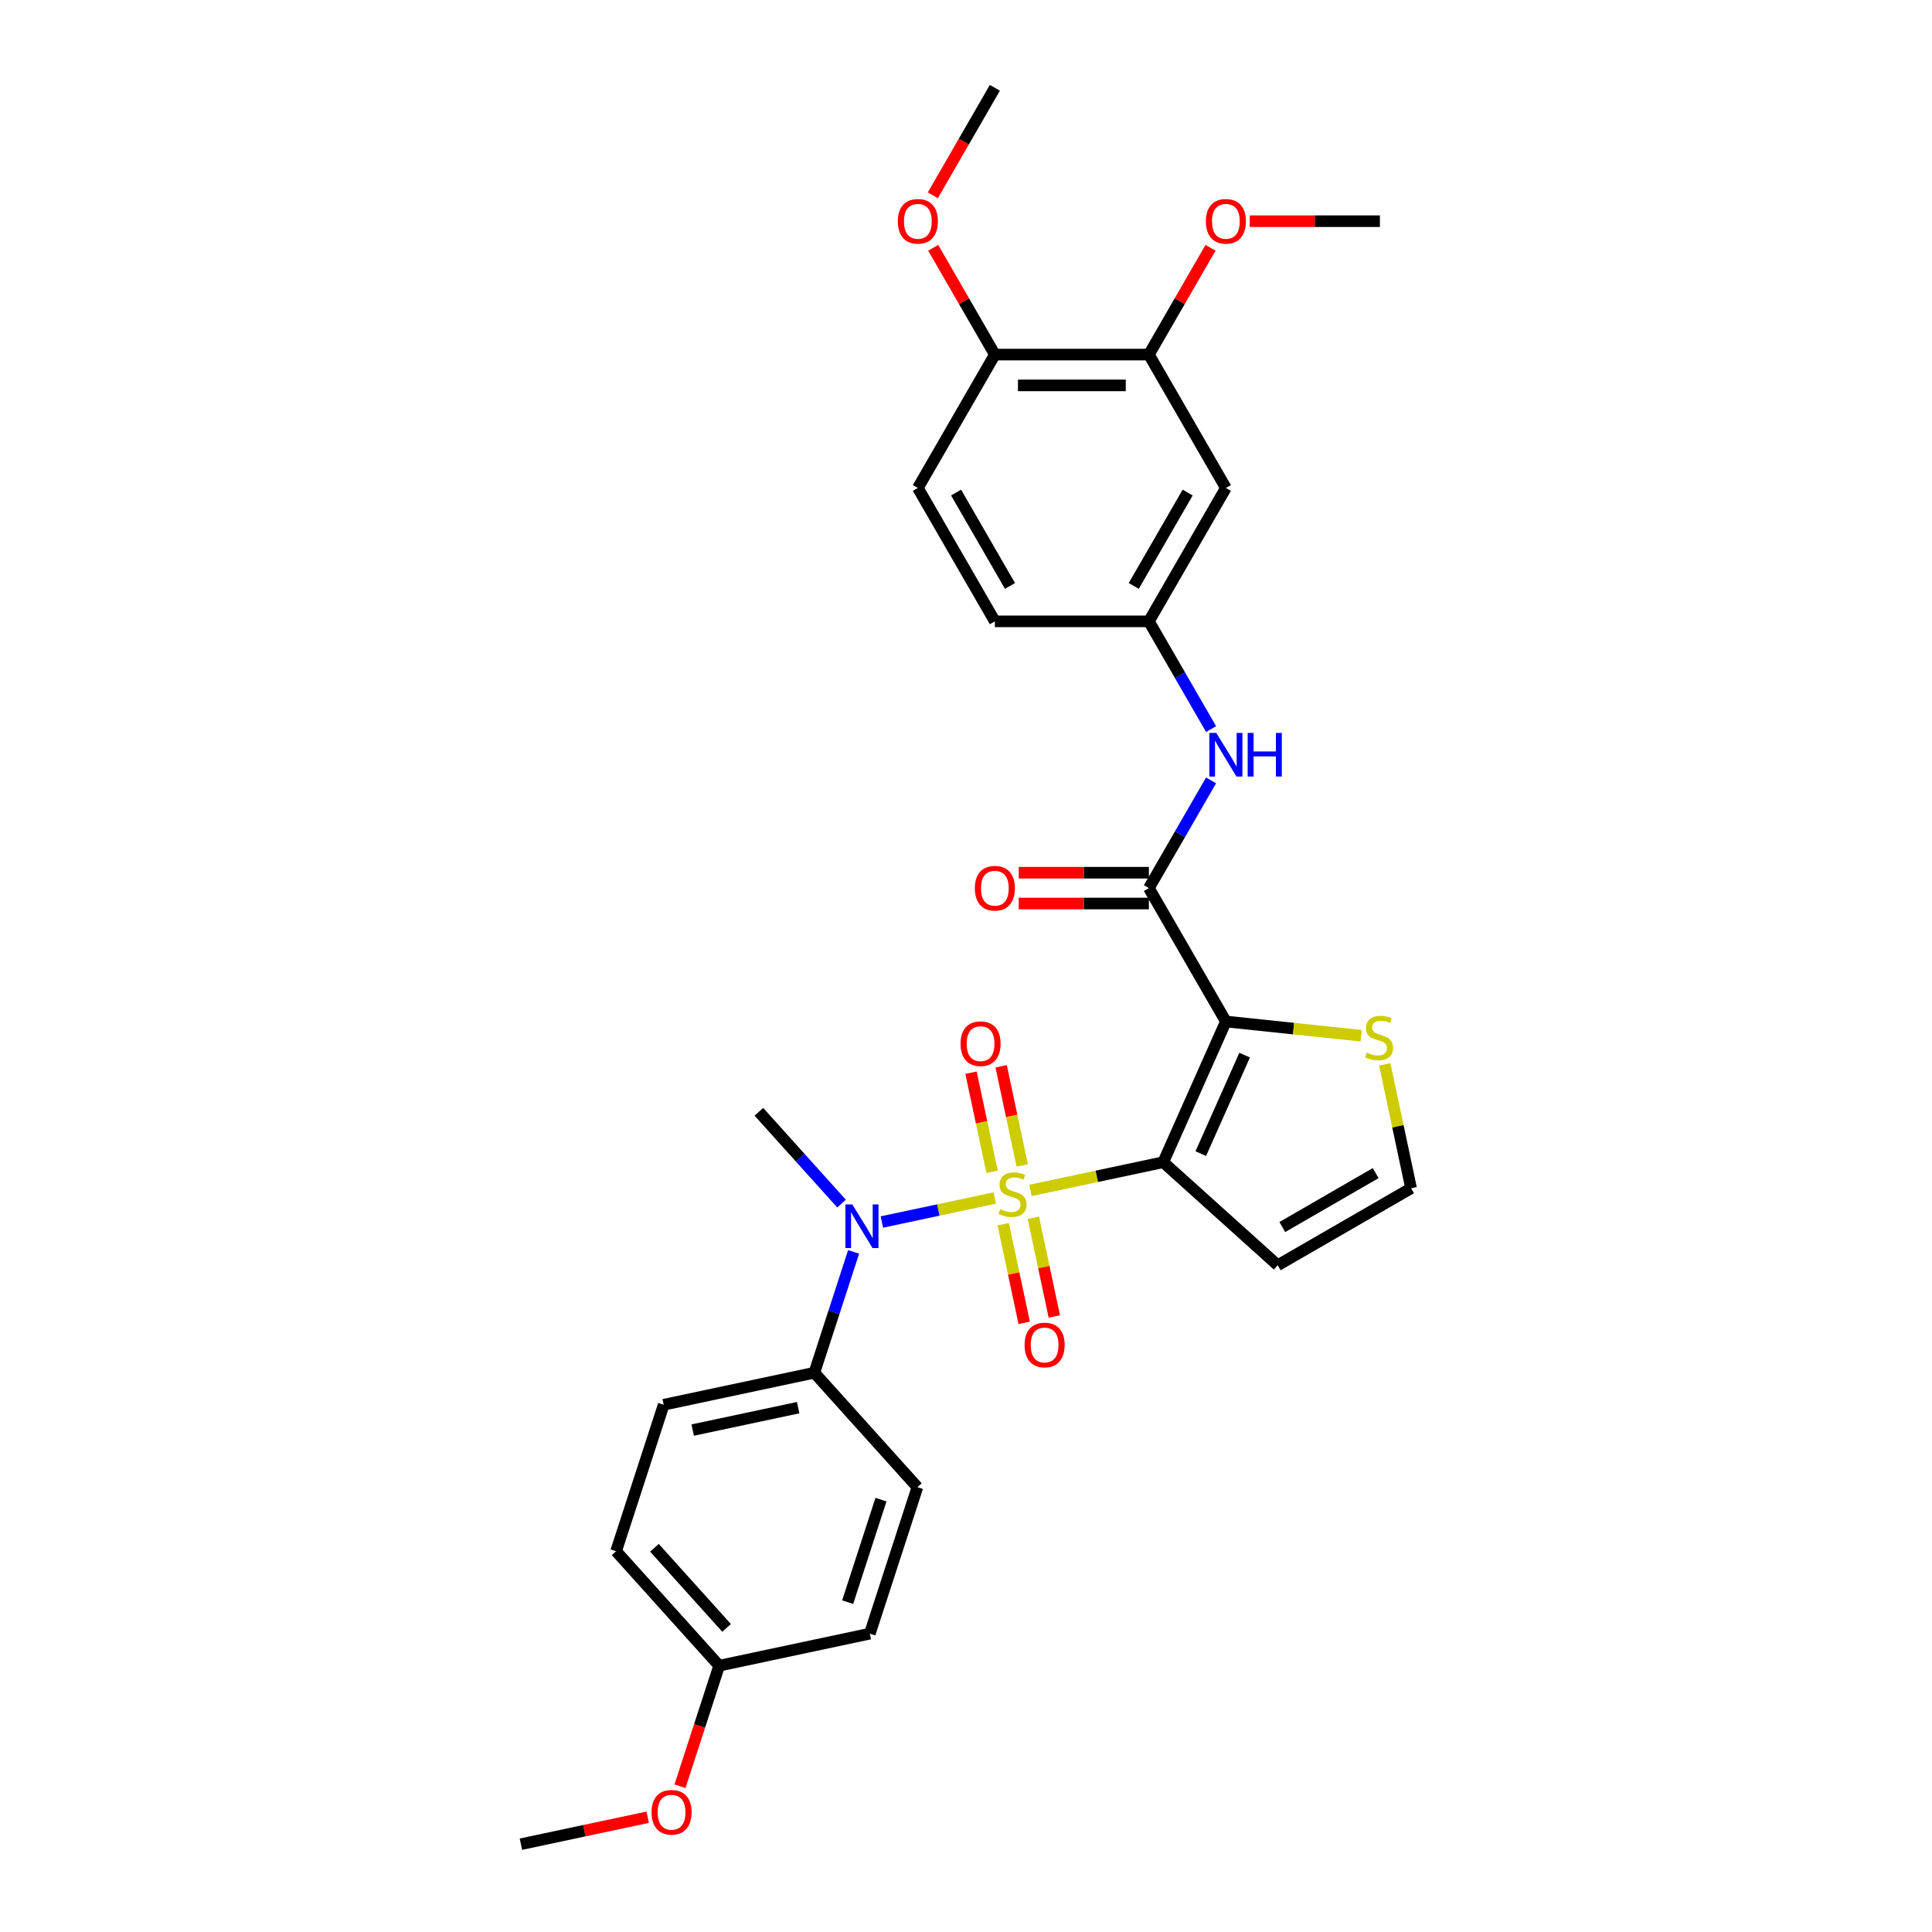 <?xml version='1.0' encoding='iso-8859-1'?>
<svg version='1.1' baseProfile='full'
              xmlns='http://www.w3.org/2000/svg'
                      xmlns:rdkit='http://www.rdkit.org/xml'
                      xmlns:xlink='http://www.w3.org/1999/xlink'
                  xml:space='preserve'
width='1000px' height='1000px' viewBox='0 0 1000 1000'>
<!-- END OF HEADER -->
<rect style='opacity:1.0;fill:#FFFFFF;stroke:none' width='1000' height='1000' x='0' y='0'> </rect>
<path class='bond-0' d='M 533.348,616.165 L 567.721,608.859' style='fill:none;fill-rule:evenodd;stroke:#CCCC00;stroke-width:6px;stroke-linecap:butt;stroke-linejoin:miter;stroke-opacity:1' />
<path class='bond-0' d='M 567.721,608.859 L 602.094,601.553' style='fill:none;fill-rule:evenodd;stroke:#000000;stroke-width:6px;stroke-linecap:butt;stroke-linejoin:miter;stroke-opacity:1' />
<path class='bond-3' d='M 514.885,620.089 L 485.672,626.299' style='fill:none;fill-rule:evenodd;stroke:#CCCC00;stroke-width:6px;stroke-linecap:butt;stroke-linejoin:miter;stroke-opacity:1' />
<path class='bond-3' d='M 485.672,626.299 L 456.459,632.508' style='fill:none;fill-rule:evenodd;stroke:#0000FF;stroke-width:6px;stroke-linecap:butt;stroke-linejoin:miter;stroke-opacity:1' />
<path class='bond-7' d='M 519.264,633.64 L 524.691,659.173' style='fill:none;fill-rule:evenodd;stroke:#CCCC00;stroke-width:6px;stroke-linecap:butt;stroke-linejoin:miter;stroke-opacity:1' />
<path class='bond-7' d='M 524.691,659.173 L 530.119,684.707' style='fill:none;fill-rule:evenodd;stroke:#FF0000;stroke-width:6px;stroke-linecap:butt;stroke-linejoin:miter;stroke-opacity:1' />
<path class='bond-7' d='M 534.86,630.325 L 540.287,655.858' style='fill:none;fill-rule:evenodd;stroke:#CCCC00;stroke-width:6px;stroke-linecap:butt;stroke-linejoin:miter;stroke-opacity:1' />
<path class='bond-7' d='M 540.287,655.858 L 545.714,681.392' style='fill:none;fill-rule:evenodd;stroke:#FF0000;stroke-width:6px;stroke-linecap:butt;stroke-linejoin:miter;stroke-opacity:1' />
<path class='bond-8' d='M 529.098,603.22 L 523.645,577.567' style='fill:none;fill-rule:evenodd;stroke:#CCCC00;stroke-width:6px;stroke-linecap:butt;stroke-linejoin:miter;stroke-opacity:1' />
<path class='bond-8' d='M 523.645,577.567 L 518.193,551.914' style='fill:none;fill-rule:evenodd;stroke:#FF0000;stroke-width:6px;stroke-linecap:butt;stroke-linejoin:miter;stroke-opacity:1' />
<path class='bond-8' d='M 513.503,606.535 L 508.05,580.882' style='fill:none;fill-rule:evenodd;stroke:#CCCC00;stroke-width:6px;stroke-linecap:butt;stroke-linejoin:miter;stroke-opacity:1' />
<path class='bond-8' d='M 508.05,580.882 L 502.597,555.228' style='fill:none;fill-rule:evenodd;stroke:#FF0000;stroke-width:6px;stroke-linecap:butt;stroke-linejoin:miter;stroke-opacity:1' />
<path class='bond-1' d='M 602.094,601.553 L 634.518,528.726' style='fill:none;fill-rule:evenodd;stroke:#000000;stroke-width:6px;stroke-linecap:butt;stroke-linejoin:miter;stroke-opacity:1' />
<path class='bond-1' d='M 621.523,597.113 L 644.22,546.135' style='fill:none;fill-rule:evenodd;stroke:#000000;stroke-width:6px;stroke-linecap:butt;stroke-linejoin:miter;stroke-opacity:1' />
<path class='bond-5' d='M 602.094,601.553 L 661.337,654.895' style='fill:none;fill-rule:evenodd;stroke:#000000;stroke-width:6px;stroke-linecap:butt;stroke-linejoin:miter;stroke-opacity:1' />
<path class='bond-2' d='M 634.518,528.726 L 594.659,459.687' style='fill:none;fill-rule:evenodd;stroke:#000000;stroke-width:6px;stroke-linecap:butt;stroke-linejoin:miter;stroke-opacity:1' />
<path class='bond-4' d='M 634.518,528.726 L 669.544,532.407' style='fill:none;fill-rule:evenodd;stroke:#000000;stroke-width:6px;stroke-linecap:butt;stroke-linejoin:miter;stroke-opacity:1' />
<path class='bond-4' d='M 669.544,532.407 L 704.569,536.088' style='fill:none;fill-rule:evenodd;stroke:#CCCC00;stroke-width:6px;stroke-linecap:butt;stroke-linejoin:miter;stroke-opacity:1' />
<path class='bond-6' d='M 594.659,459.687 L 610.755,431.808' style='fill:none;fill-rule:evenodd;stroke:#000000;stroke-width:6px;stroke-linecap:butt;stroke-linejoin:miter;stroke-opacity:1' />
<path class='bond-6' d='M 610.755,431.808 L 626.851,403.929' style='fill:none;fill-rule:evenodd;stroke:#0000FF;stroke-width:6px;stroke-linecap:butt;stroke-linejoin:miter;stroke-opacity:1' />
<path class='bond-14' d='M 594.659,451.715 L 560.978,451.715' style='fill:none;fill-rule:evenodd;stroke:#000000;stroke-width:6px;stroke-linecap:butt;stroke-linejoin:miter;stroke-opacity:1' />
<path class='bond-14' d='M 560.978,451.715 L 527.296,451.715' style='fill:none;fill-rule:evenodd;stroke:#FF0000;stroke-width:6px;stroke-linecap:butt;stroke-linejoin:miter;stroke-opacity:1' />
<path class='bond-14' d='M 594.659,467.659 L 560.978,467.659' style='fill:none;fill-rule:evenodd;stroke:#000000;stroke-width:6px;stroke-linecap:butt;stroke-linejoin:miter;stroke-opacity:1' />
<path class='bond-14' d='M 560.978,467.659 L 527.296,467.659' style='fill:none;fill-rule:evenodd;stroke:#FF0000;stroke-width:6px;stroke-linecap:butt;stroke-linejoin:miter;stroke-opacity:1' />
<path class='bond-12' d='M 441.824,647.983 L 431.665,679.251' style='fill:none;fill-rule:evenodd;stroke:#0000FF;stroke-width:6px;stroke-linecap:butt;stroke-linejoin:miter;stroke-opacity:1' />
<path class='bond-12' d='M 431.665,679.251 L 421.505,710.519' style='fill:none;fill-rule:evenodd;stroke:#000000;stroke-width:6px;stroke-linecap:butt;stroke-linejoin:miter;stroke-opacity:1' />
<path class='bond-24' d='M 435.585,622.979 L 414.191,599.219' style='fill:none;fill-rule:evenodd;stroke:#0000FF;stroke-width:6px;stroke-linecap:butt;stroke-linejoin:miter;stroke-opacity:1' />
<path class='bond-24' d='M 414.191,599.219 L 392.797,575.459' style='fill:none;fill-rule:evenodd;stroke:#000000;stroke-width:6px;stroke-linecap:butt;stroke-linejoin:miter;stroke-opacity:1' />
<path class='bond-30' d='M 716.746,550.914 L 723.561,582.975' style='fill:none;fill-rule:evenodd;stroke:#CCCC00;stroke-width:6px;stroke-linecap:butt;stroke-linejoin:miter;stroke-opacity:1' />
<path class='bond-30' d='M 723.561,582.975 L 730.375,615.036' style='fill:none;fill-rule:evenodd;stroke:#000000;stroke-width:6px;stroke-linecap:butt;stroke-linejoin:miter;stroke-opacity:1' />
<path class='bond-9' d='M 661.337,654.895 L 730.375,615.036' style='fill:none;fill-rule:evenodd;stroke:#000000;stroke-width:6px;stroke-linecap:butt;stroke-linejoin:miter;stroke-opacity:1' />
<path class='bond-9' d='M 663.721,635.108 L 712.048,607.207' style='fill:none;fill-rule:evenodd;stroke:#000000;stroke-width:6px;stroke-linecap:butt;stroke-linejoin:miter;stroke-opacity:1' />
<path class='bond-13' d='M 626.851,377.367 L 610.755,349.488' style='fill:none;fill-rule:evenodd;stroke:#0000FF;stroke-width:6px;stroke-linecap:butt;stroke-linejoin:miter;stroke-opacity:1' />
<path class='bond-13' d='M 610.755,349.488 L 594.659,321.609' style='fill:none;fill-rule:evenodd;stroke:#000000;stroke-width:6px;stroke-linecap:butt;stroke-linejoin:miter;stroke-opacity:1' />
<path class='bond-10' d='M 634.518,252.571 L 594.659,321.609' style='fill:none;fill-rule:evenodd;stroke:#000000;stroke-width:6px;stroke-linecap:butt;stroke-linejoin:miter;stroke-opacity:1' />
<path class='bond-10' d='M 614.732,254.955 L 586.83,303.282' style='fill:none;fill-rule:evenodd;stroke:#000000;stroke-width:6px;stroke-linecap:butt;stroke-linejoin:miter;stroke-opacity:1' />
<path class='bond-11' d='M 634.518,252.571 L 594.659,183.532' style='fill:none;fill-rule:evenodd;stroke:#000000;stroke-width:6px;stroke-linecap:butt;stroke-linejoin:miter;stroke-opacity:1' />
<path class='bond-21' d='M 594.659,183.532 L 610.617,155.892' style='fill:none;fill-rule:evenodd;stroke:#000000;stroke-width:6px;stroke-linecap:butt;stroke-linejoin:miter;stroke-opacity:1' />
<path class='bond-21' d='M 610.617,155.892 L 626.574,128.253' style='fill:none;fill-rule:evenodd;stroke:#FF0000;stroke-width:6px;stroke-linecap:butt;stroke-linejoin:miter;stroke-opacity:1' />
<path class='bond-32' d='M 594.659,183.532 L 514.94,183.532' style='fill:none;fill-rule:evenodd;stroke:#000000;stroke-width:6px;stroke-linecap:butt;stroke-linejoin:miter;stroke-opacity:1' />
<path class='bond-32' d='M 582.701,199.476 L 526.898,199.476' style='fill:none;fill-rule:evenodd;stroke:#000000;stroke-width:6px;stroke-linecap:butt;stroke-linejoin:miter;stroke-opacity:1' />
<path class='bond-16' d='M 421.505,710.519 L 343.528,727.093' style='fill:none;fill-rule:evenodd;stroke:#000000;stroke-width:6px;stroke-linecap:butt;stroke-linejoin:miter;stroke-opacity:1' />
<path class='bond-16' d='M 413.124,728.601 L 358.54,740.203' style='fill:none;fill-rule:evenodd;stroke:#000000;stroke-width:6px;stroke-linecap:butt;stroke-linejoin:miter;stroke-opacity:1' />
<path class='bond-17' d='M 421.505,710.519 L 474.848,769.762' style='fill:none;fill-rule:evenodd;stroke:#000000;stroke-width:6px;stroke-linecap:butt;stroke-linejoin:miter;stroke-opacity:1' />
<path class='bond-19' d='M 594.659,321.609 L 514.94,321.609' style='fill:none;fill-rule:evenodd;stroke:#000000;stroke-width:6px;stroke-linecap:butt;stroke-linejoin:miter;stroke-opacity:1' />
<path class='bond-15' d='M 514.94,183.532 L 475.08,252.571' style='fill:none;fill-rule:evenodd;stroke:#000000;stroke-width:6px;stroke-linecap:butt;stroke-linejoin:miter;stroke-opacity:1' />
<path class='bond-25' d='M 514.94,183.532 L 498.982,155.892' style='fill:none;fill-rule:evenodd;stroke:#000000;stroke-width:6px;stroke-linecap:butt;stroke-linejoin:miter;stroke-opacity:1' />
<path class='bond-25' d='M 498.982,155.892 L 483.024,128.253' style='fill:none;fill-rule:evenodd;stroke:#FF0000;stroke-width:6px;stroke-linecap:butt;stroke-linejoin:miter;stroke-opacity:1' />
<path class='bond-22' d='M 343.528,727.093 L 318.894,802.911' style='fill:none;fill-rule:evenodd;stroke:#000000;stroke-width:6px;stroke-linecap:butt;stroke-linejoin:miter;stroke-opacity:1' />
<path class='bond-23' d='M 474.848,769.762 L 450.213,845.579' style='fill:none;fill-rule:evenodd;stroke:#000000;stroke-width:6px;stroke-linecap:butt;stroke-linejoin:miter;stroke-opacity:1' />
<path class='bond-23' d='M 455.989,776.207 L 438.745,829.28' style='fill:none;fill-rule:evenodd;stroke:#000000;stroke-width:6px;stroke-linecap:butt;stroke-linejoin:miter;stroke-opacity:1' />
<path class='bond-18' d='M 475.08,252.571 L 514.94,321.609' style='fill:none;fill-rule:evenodd;stroke:#000000;stroke-width:6px;stroke-linecap:butt;stroke-linejoin:miter;stroke-opacity:1' />
<path class='bond-18' d='M 494.867,254.955 L 522.769,303.282' style='fill:none;fill-rule:evenodd;stroke:#000000;stroke-width:6px;stroke-linecap:butt;stroke-linejoin:miter;stroke-opacity:1' />
<path class='bond-20' d='M 372.236,862.154 L 450.213,845.579' style='fill:none;fill-rule:evenodd;stroke:#000000;stroke-width:6px;stroke-linecap:butt;stroke-linejoin:miter;stroke-opacity:1' />
<path class='bond-26' d='M 372.236,862.154 L 362.097,893.358' style='fill:none;fill-rule:evenodd;stroke:#000000;stroke-width:6px;stroke-linecap:butt;stroke-linejoin:miter;stroke-opacity:1' />
<path class='bond-26' d='M 362.097,893.358 L 351.958,924.562' style='fill:none;fill-rule:evenodd;stroke:#FF0000;stroke-width:6px;stroke-linecap:butt;stroke-linejoin:miter;stroke-opacity:1' />
<path class='bond-31' d='M 372.236,862.154 L 318.894,802.911' style='fill:none;fill-rule:evenodd;stroke:#000000;stroke-width:6px;stroke-linecap:butt;stroke-linejoin:miter;stroke-opacity:1' />
<path class='bond-31' d='M 376.083,842.599 L 338.744,801.129' style='fill:none;fill-rule:evenodd;stroke:#000000;stroke-width:6px;stroke-linecap:butt;stroke-linejoin:miter;stroke-opacity:1' />
<path class='bond-27' d='M 646.875,114.493 L 680.556,114.493' style='fill:none;fill-rule:evenodd;stroke:#FF0000;stroke-width:6px;stroke-linecap:butt;stroke-linejoin:miter;stroke-opacity:1' />
<path class='bond-27' d='M 680.556,114.493 L 714.238,114.493' style='fill:none;fill-rule:evenodd;stroke:#000000;stroke-width:6px;stroke-linecap:butt;stroke-linejoin:miter;stroke-opacity:1' />
<path class='bond-28' d='M 482.822,101.085 L 498.881,73.269' style='fill:none;fill-rule:evenodd;stroke:#FF0000;stroke-width:6px;stroke-linecap:butt;stroke-linejoin:miter;stroke-opacity:1' />
<path class='bond-28' d='M 498.881,73.269 L 514.94,45.455' style='fill:none;fill-rule:evenodd;stroke:#000000;stroke-width:6px;stroke-linecap:butt;stroke-linejoin:miter;stroke-opacity:1' />
<path class='bond-29' d='M 335.245,940.597 L 302.435,947.571' style='fill:none;fill-rule:evenodd;stroke:#FF0000;stroke-width:6px;stroke-linecap:butt;stroke-linejoin:miter;stroke-opacity:1' />
<path class='bond-29' d='M 302.435,947.571 L 269.625,954.545' style='fill:none;fill-rule:evenodd;stroke:#000000;stroke-width:6px;stroke-linecap:butt;stroke-linejoin:miter;stroke-opacity:1' />
<path  class='atom-0' d='M 517.739 625.876
Q 517.994 625.971, 519.047 626.418
Q 520.099 626.864, 521.247 627.151
Q 522.427 627.406, 523.575 627.406
Q 525.711 627.406, 526.955 626.386
Q 528.198 625.334, 528.198 623.516
Q 528.198 622.273, 527.561 621.507
Q 526.955 620.742, 525.998 620.327
Q 525.042 619.913, 523.447 619.435
Q 521.438 618.829, 520.227 618.255
Q 519.047 617.681, 518.186 616.469
Q 517.357 615.257, 517.357 613.216
Q 517.357 610.378, 519.27 608.625
Q 521.215 606.871, 525.042 606.871
Q 527.656 606.871, 530.622 608.114
L 529.888 610.57
Q 527.178 609.454, 525.137 609.454
Q 522.937 609.454, 521.725 610.378
Q 520.514 611.271, 520.545 612.834
Q 520.545 614.045, 521.151 614.779
Q 521.789 615.512, 522.682 615.927
Q 523.607 616.341, 525.137 616.82
Q 527.178 617.457, 528.39 618.095
Q 529.601 618.733, 530.462 620.04
Q 531.355 621.316, 531.355 623.516
Q 531.355 626.641, 529.251 628.331
Q 527.178 629.989, 523.702 629.989
Q 521.693 629.989, 520.163 629.543
Q 518.664 629.128, 516.878 628.395
L 517.739 625.876
' fill='#CCCC00'/>
<path  class='atom-4' d='M 441.149 623.413
L 448.547 635.371
Q 449.281 636.551, 450.461 638.688
Q 451.64 640.824, 451.704 640.952
L 451.704 623.413
L 454.702 623.413
L 454.702 645.99
L 451.609 645.99
L 443.669 632.916
Q 442.744 631.385, 441.755 629.632
Q 440.799 627.878, 440.512 627.336
L 440.512 645.99
L 437.578 645.99
L 437.578 623.413
L 441.149 623.413
' fill='#0000FF'/>
<path  class='atom-5' d='M 707.423 544.807
Q 707.678 544.903, 708.731 545.349
Q 709.783 545.796, 710.931 546.083
Q 712.111 546.338, 713.259 546.338
Q 715.395 546.338, 716.639 545.317
Q 717.882 544.265, 717.882 542.448
Q 717.882 541.204, 717.245 540.439
Q 716.639 539.673, 715.682 539.259
Q 714.726 538.844, 713.131 538.366
Q 711.122 537.76, 709.911 537.186
Q 708.731 536.612, 707.87 535.4
Q 707.041 534.189, 707.041 532.148
Q 707.041 529.31, 708.954 527.556
Q 710.899 525.802, 714.726 525.802
Q 717.34 525.802, 720.306 527.046
L 719.572 529.501
Q 716.862 528.385, 714.821 528.385
Q 712.621 528.385, 711.409 529.31
Q 710.198 530.203, 710.229 531.765
Q 710.229 532.977, 710.835 533.71
Q 711.473 534.444, 712.366 534.858
Q 713.291 535.273, 714.821 535.751
Q 716.862 536.389, 718.074 537.027
Q 719.285 537.664, 720.146 538.972
Q 721.039 540.247, 721.039 542.448
Q 721.039 545.573, 718.935 547.263
Q 716.862 548.921, 713.386 548.921
Q 711.377 548.921, 709.847 548.474
Q 708.348 548.06, 706.562 547.326
L 707.423 544.807
' fill='#CCCC00'/>
<path  class='atom-7' d='M 629.528 379.36
L 636.926 391.318
Q 637.659 392.498, 638.839 394.634
Q 640.019 396.771, 640.083 396.898
L 640.083 379.36
L 643.08 379.36
L 643.08 401.936
L 639.987 401.936
L 632.047 388.862
Q 631.122 387.332, 630.134 385.578
Q 629.177 383.824, 628.89 383.282
L 628.89 401.936
L 625.957 401.936
L 625.957 379.36
L 629.528 379.36
' fill='#0000FF'/>
<path  class='atom-7' d='M 645.791 379.36
L 648.852 379.36
L 648.852 388.958
L 660.395 388.958
L 660.395 379.36
L 663.456 379.36
L 663.456 401.936
L 660.395 401.936
L 660.395 391.509
L 648.852 391.509
L 648.852 401.936
L 645.791 401.936
L 645.791 379.36
' fill='#0000FF'/>
<path  class='atom-8' d='M 530.328 696.168
Q 530.328 690.747, 533.006 687.718
Q 535.685 684.688, 540.691 684.688
Q 545.698 684.688, 548.376 687.718
Q 551.055 690.747, 551.055 696.168
Q 551.055 701.653, 548.344 704.778
Q 545.634 707.871, 540.691 707.871
Q 535.717 707.871, 533.006 704.778
Q 530.328 701.684, 530.328 696.168
M 540.691 705.32
Q 544.135 705.32, 545.985 703.024
Q 547.866 700.696, 547.866 696.168
Q 547.866 691.736, 545.985 689.503
Q 544.135 687.239, 540.691 687.239
Q 537.247 687.239, 535.366 689.471
Q 533.517 691.704, 533.517 696.168
Q 533.517 700.728, 535.366 703.024
Q 537.247 705.32, 540.691 705.32
' fill='#FF0000'/>
<path  class='atom-9' d='M 497.179 540.214
Q 497.179 534.793, 499.857 531.764
Q 502.536 528.734, 507.542 528.734
Q 512.549 528.734, 515.227 531.764
Q 517.906 534.793, 517.906 540.214
Q 517.906 545.699, 515.195 548.824
Q 512.485 551.917, 507.542 551.917
Q 502.568 551.917, 499.857 548.824
Q 497.179 545.73, 497.179 540.214
M 507.542 549.366
Q 510.986 549.366, 512.836 547.07
Q 514.717 544.742, 514.717 540.214
Q 514.717 535.782, 512.836 533.549
Q 510.986 531.285, 507.542 531.285
Q 504.098 531.285, 502.217 533.517
Q 500.368 535.75, 500.368 540.214
Q 500.368 544.774, 502.217 547.07
Q 504.098 549.366, 507.542 549.366
' fill='#FF0000'/>
<path  class='atom-15' d='M 504.576 459.751
Q 504.576 454.33, 507.255 451.3
Q 509.934 448.271, 514.94 448.271
Q 519.946 448.271, 522.625 451.3
Q 525.303 454.33, 525.303 459.751
Q 525.303 465.235, 522.593 468.36
Q 519.882 471.453, 514.94 471.453
Q 509.965 471.453, 507.255 468.36
Q 504.576 465.267, 504.576 459.751
M 514.94 468.902
Q 518.384 468.902, 520.233 466.607
Q 522.115 464.279, 522.115 459.751
Q 522.115 455.318, 520.233 453.086
Q 518.384 450.822, 514.94 450.822
Q 511.496 450.822, 509.615 453.054
Q 507.765 455.286, 507.765 459.751
Q 507.765 464.311, 509.615 466.607
Q 511.496 468.902, 514.94 468.902
' fill='#FF0000'/>
<path  class='atom-22' d='M 624.155 114.557
Q 624.155 109.136, 626.834 106.107
Q 629.512 103.078, 634.518 103.078
Q 639.525 103.078, 642.203 106.107
Q 644.882 109.136, 644.882 114.557
Q 644.882 120.042, 642.172 123.167
Q 639.461 126.26, 634.518 126.26
Q 629.544 126.26, 626.834 123.167
Q 624.155 120.074, 624.155 114.557
M 634.518 123.709
Q 637.962 123.709, 639.812 121.413
Q 641.693 119.085, 641.693 114.557
Q 641.693 110.125, 639.812 107.893
Q 637.962 105.629, 634.518 105.629
Q 631.075 105.629, 629.193 107.861
Q 627.344 110.093, 627.344 114.557
Q 627.344 119.117, 629.193 121.413
Q 631.075 123.709, 634.518 123.709
' fill='#FF0000'/>
<path  class='atom-26' d='M 464.717 114.557
Q 464.717 109.136, 467.395 106.107
Q 470.074 103.078, 475.08 103.078
Q 480.087 103.078, 482.765 106.107
Q 485.444 109.136, 485.444 114.557
Q 485.444 120.042, 482.733 123.167
Q 480.023 126.26, 475.08 126.26
Q 470.106 126.26, 467.395 123.167
Q 464.717 120.074, 464.717 114.557
M 475.08 123.709
Q 478.524 123.709, 480.374 121.413
Q 482.255 119.085, 482.255 114.557
Q 482.255 110.125, 480.374 107.893
Q 478.524 105.629, 475.08 105.629
Q 471.637 105.629, 469.755 107.861
Q 467.906 110.093, 467.906 114.557
Q 467.906 119.117, 469.755 121.413
Q 471.637 123.709, 475.08 123.709
' fill='#FF0000'/>
<path  class='atom-27' d='M 337.238 938.035
Q 337.238 932.614, 339.917 929.584
Q 342.595 926.555, 347.602 926.555
Q 352.608 926.555, 355.287 929.584
Q 357.965 932.614, 357.965 938.035
Q 357.965 943.519, 355.255 946.644
Q 352.544 949.737, 347.602 949.737
Q 342.627 949.737, 339.917 946.644
Q 337.238 943.551, 337.238 938.035
M 347.602 947.186
Q 351.046 947.186, 352.895 944.891
Q 354.776 942.563, 354.776 938.035
Q 354.776 933.602, 352.895 931.37
Q 351.046 929.106, 347.602 929.106
Q 344.158 929.106, 342.276 931.338
Q 340.427 933.57, 340.427 938.035
Q 340.427 942.595, 342.276 944.891
Q 344.158 947.186, 347.602 947.186
' fill='#FF0000'/>
</svg>
